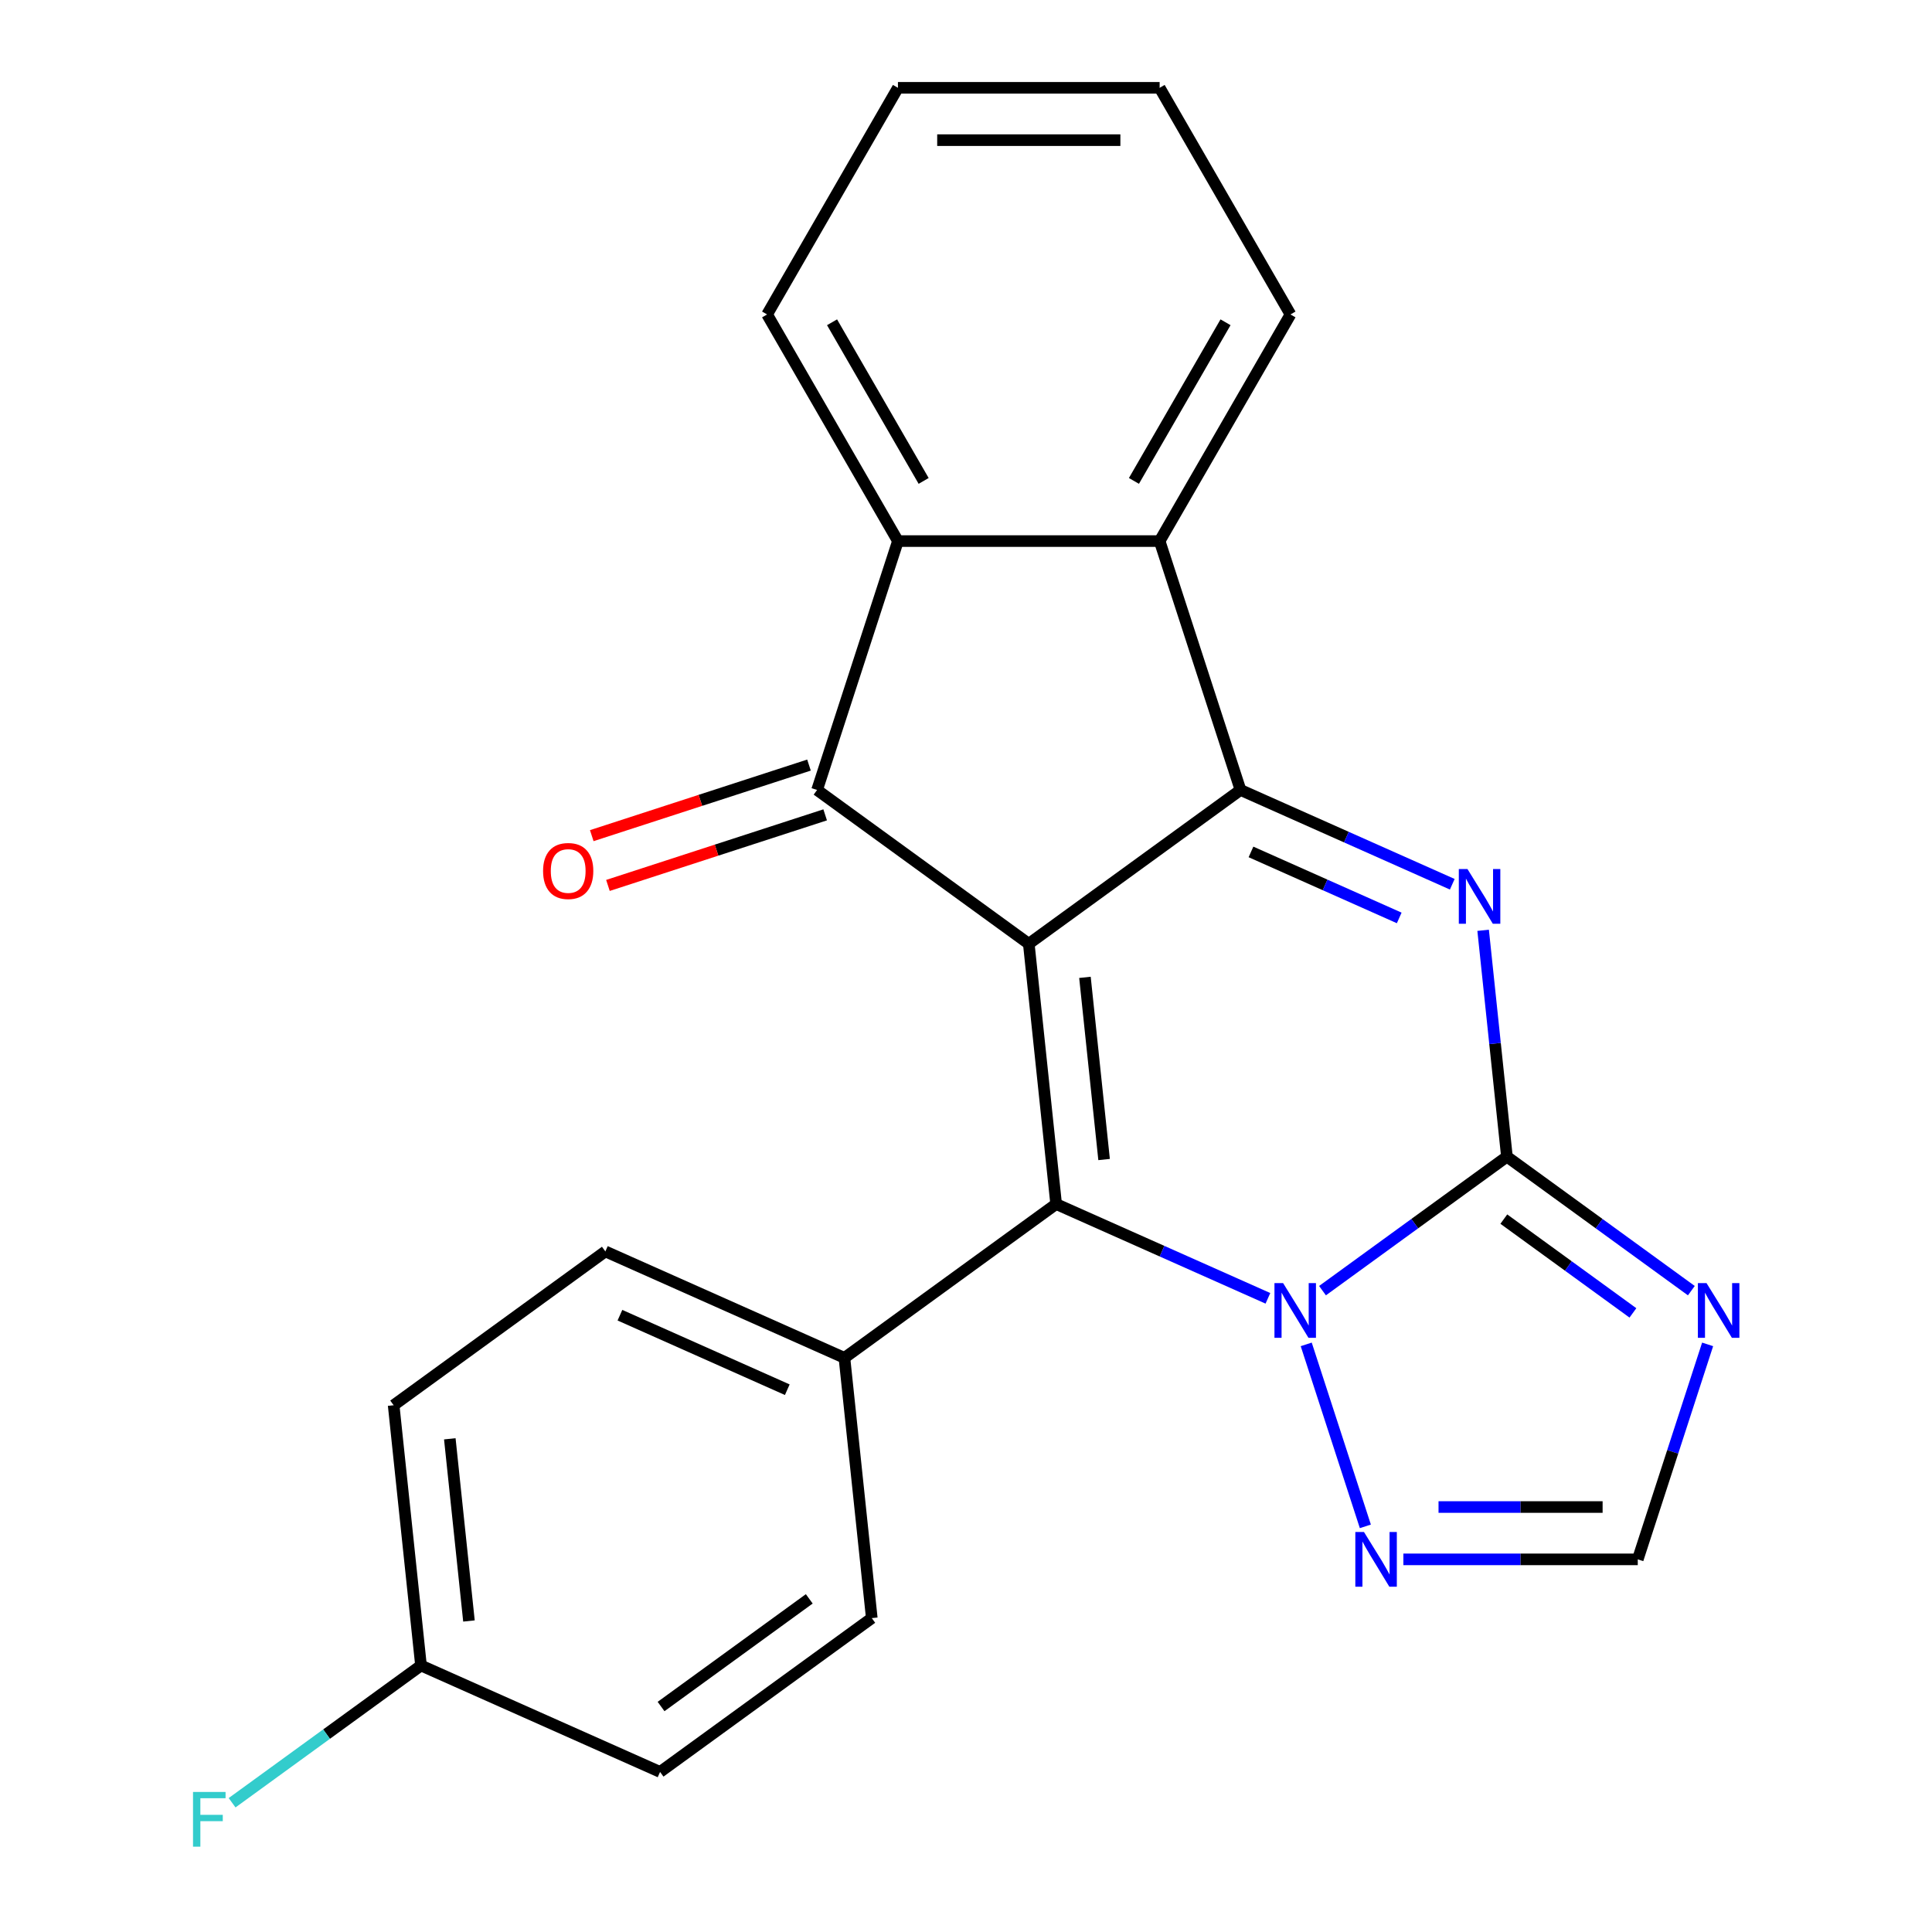 <?xml version='1.0' encoding='iso-8859-1'?>
<svg version='1.1' baseProfile='full'
              xmlns='http://www.w3.org/2000/svg'
                      xmlns:rdkit='http://www.rdkit.org/xml'
                      xmlns:xlink='http://www.w3.org/1999/xlink'
                  xml:space='preserve'
width='1000px' height='1000px' viewBox='0 0 1000 1000'>
<!-- END OF HEADER -->
<rect style='opacity:1.0;fill:#FFFFFF;stroke:none' width='1000' height='1000' x='0' y='0'> </rect>
<path class='bond-0' d='M 532.499,488.501 L 642.081,408.885' style='fill:none;fill-rule:evenodd;stroke:#000000;stroke-width:6px;stroke-linecap:butt;stroke-linejoin:miter;stroke-opacity:1' />
<path class='bond-2' d='M 532.499,488.501 L 546.658,623.21' style='fill:none;fill-rule:evenodd;stroke:#000000;stroke-width:6px;stroke-linecap:butt;stroke-linejoin:miter;stroke-opacity:1' />
<path class='bond-2' d='M 561.565,505.876 L 571.476,600.172' style='fill:none;fill-rule:evenodd;stroke:#000000;stroke-width:6px;stroke-linecap:butt;stroke-linejoin:miter;stroke-opacity:1' />
<path class='bond-5' d='M 532.499,488.501 L 422.917,408.885' style='fill:none;fill-rule:evenodd;stroke:#000000;stroke-width:6px;stroke-linecap:butt;stroke-linejoin:miter;stroke-opacity:1' />
<path class='bond-3' d='M 642.081,408.885 L 696.889,433.287' style='fill:none;fill-rule:evenodd;stroke:#000000;stroke-width:6px;stroke-linecap:butt;stroke-linejoin:miter;stroke-opacity:1' />
<path class='bond-3' d='M 696.889,433.287 L 751.696,457.688' style='fill:none;fill-rule:evenodd;stroke:#0000FF;stroke-width:6px;stroke-linecap:butt;stroke-linejoin:miter;stroke-opacity:1' />
<path class='bond-3' d='M 647.505,440.954 L 685.87,458.035' style='fill:none;fill-rule:evenodd;stroke:#000000;stroke-width:6px;stroke-linecap:butt;stroke-linejoin:miter;stroke-opacity:1' />
<path class='bond-3' d='M 685.87,458.035 L 724.235,475.116' style='fill:none;fill-rule:evenodd;stroke:#0000FF;stroke-width:6px;stroke-linecap:butt;stroke-linejoin:miter;stroke-opacity:1' />
<path class='bond-7' d='M 642.081,408.885 L 600.225,280.063' style='fill:none;fill-rule:evenodd;stroke:#000000;stroke-width:6px;stroke-linecap:butt;stroke-linejoin:miter;stroke-opacity:1' />
<path class='bond-1' d='M 779.981,598.687 L 732.253,633.363' style='fill:none;fill-rule:evenodd;stroke:#000000;stroke-width:6px;stroke-linecap:butt;stroke-linejoin:miter;stroke-opacity:1' />
<path class='bond-1' d='M 732.253,633.363 L 684.525,668.04' style='fill:none;fill-rule:evenodd;stroke:#0000FF;stroke-width:6px;stroke-linecap:butt;stroke-linejoin:miter;stroke-opacity:1' />
<path class='bond-6' d='M 779.981,598.687 L 827.709,633.363' style='fill:none;fill-rule:evenodd;stroke:#000000;stroke-width:6px;stroke-linecap:butt;stroke-linejoin:miter;stroke-opacity:1' />
<path class='bond-6' d='M 827.709,633.363 L 875.437,668.04' style='fill:none;fill-rule:evenodd;stroke:#0000FF;stroke-width:6px;stroke-linecap:butt;stroke-linejoin:miter;stroke-opacity:1' />
<path class='bond-6' d='M 778.376,631.006 L 811.786,655.28' style='fill:none;fill-rule:evenodd;stroke:#000000;stroke-width:6px;stroke-linecap:butt;stroke-linejoin:miter;stroke-opacity:1' />
<path class='bond-6' d='M 811.786,655.28 L 845.195,679.553' style='fill:none;fill-rule:evenodd;stroke:#0000FF;stroke-width:6px;stroke-linecap:butt;stroke-linejoin:miter;stroke-opacity:1' />
<path class='bond-24' d='M 779.981,598.687 L 773.824,540.106' style='fill:none;fill-rule:evenodd;stroke:#000000;stroke-width:6px;stroke-linecap:butt;stroke-linejoin:miter;stroke-opacity:1' />
<path class='bond-24' d='M 773.824,540.106 L 767.667,481.524' style='fill:none;fill-rule:evenodd;stroke:#0000FF;stroke-width:6px;stroke-linecap:butt;stroke-linejoin:miter;stroke-opacity:1' />
<path class='bond-4' d='M 546.658,623.21 L 601.465,647.612' style='fill:none;fill-rule:evenodd;stroke:#000000;stroke-width:6px;stroke-linecap:butt;stroke-linejoin:miter;stroke-opacity:1' />
<path class='bond-4' d='M 601.465,647.612 L 656.272,672.014' style='fill:none;fill-rule:evenodd;stroke:#0000FF;stroke-width:6px;stroke-linecap:butt;stroke-linejoin:miter;stroke-opacity:1' />
<path class='bond-11' d='M 546.658,623.21 L 437.075,702.827' style='fill:none;fill-rule:evenodd;stroke:#000000;stroke-width:6px;stroke-linecap:butt;stroke-linejoin:miter;stroke-opacity:1' />
<path class='bond-9' d='M 676.1,695.85 L 706.704,790.04' style='fill:none;fill-rule:evenodd;stroke:#0000FF;stroke-width:6px;stroke-linecap:butt;stroke-linejoin:miter;stroke-opacity:1' />
<path class='bond-8' d='M 422.917,408.885 L 464.773,280.063' style='fill:none;fill-rule:evenodd;stroke:#000000;stroke-width:6px;stroke-linecap:butt;stroke-linejoin:miter;stroke-opacity:1' />
<path class='bond-12' d='M 418.731,396.003 L 362.513,414.269' style='fill:none;fill-rule:evenodd;stroke:#000000;stroke-width:6px;stroke-linecap:butt;stroke-linejoin:miter;stroke-opacity:1' />
<path class='bond-12' d='M 362.513,414.269 L 306.296,432.535' style='fill:none;fill-rule:evenodd;stroke:#FF0000;stroke-width:6px;stroke-linecap:butt;stroke-linejoin:miter;stroke-opacity:1' />
<path class='bond-12' d='M 427.102,421.767 L 370.885,440.033' style='fill:none;fill-rule:evenodd;stroke:#000000;stroke-width:6px;stroke-linecap:butt;stroke-linejoin:miter;stroke-opacity:1' />
<path class='bond-12' d='M 370.885,440.033 L 314.667,458.299' style='fill:none;fill-rule:evenodd;stroke:#FF0000;stroke-width:6px;stroke-linecap:butt;stroke-linejoin:miter;stroke-opacity:1' />
<path class='bond-26' d='M 883.862,695.85 L 865.784,751.487' style='fill:none;fill-rule:evenodd;stroke:#0000FF;stroke-width:6px;stroke-linecap:butt;stroke-linejoin:miter;stroke-opacity:1' />
<path class='bond-26' d='M 865.784,751.487 L 847.706,807.125' style='fill:none;fill-rule:evenodd;stroke:#000000;stroke-width:6px;stroke-linecap:butt;stroke-linejoin:miter;stroke-opacity:1' />
<path class='bond-19' d='M 600.225,280.063 L 667.95,162.759' style='fill:none;fill-rule:evenodd;stroke:#000000;stroke-width:6px;stroke-linecap:butt;stroke-linejoin:miter;stroke-opacity:1' />
<path class='bond-19' d='M 586.923,248.922 L 634.331,166.809' style='fill:none;fill-rule:evenodd;stroke:#000000;stroke-width:6px;stroke-linecap:butt;stroke-linejoin:miter;stroke-opacity:1' />
<path class='bond-23' d='M 600.225,280.063 L 464.773,280.063' style='fill:none;fill-rule:evenodd;stroke:#000000;stroke-width:6px;stroke-linecap:butt;stroke-linejoin:miter;stroke-opacity:1' />
<path class='bond-20' d='M 464.773,280.063 L 397.048,162.759' style='fill:none;fill-rule:evenodd;stroke:#000000;stroke-width:6px;stroke-linecap:butt;stroke-linejoin:miter;stroke-opacity:1' />
<path class='bond-20' d='M 478.075,248.922 L 430.668,166.809' style='fill:none;fill-rule:evenodd;stroke:#000000;stroke-width:6px;stroke-linecap:butt;stroke-linejoin:miter;stroke-opacity:1' />
<path class='bond-10' d='M 726.381,807.125 L 787.044,807.125' style='fill:none;fill-rule:evenodd;stroke:#0000FF;stroke-width:6px;stroke-linecap:butt;stroke-linejoin:miter;stroke-opacity:1' />
<path class='bond-10' d='M 787.044,807.125 L 847.706,807.125' style='fill:none;fill-rule:evenodd;stroke:#000000;stroke-width:6px;stroke-linecap:butt;stroke-linejoin:miter;stroke-opacity:1' />
<path class='bond-10' d='M 744.58,780.035 L 787.044,780.035' style='fill:none;fill-rule:evenodd;stroke:#0000FF;stroke-width:6px;stroke-linecap:butt;stroke-linejoin:miter;stroke-opacity:1' />
<path class='bond-10' d='M 787.044,780.035 L 829.508,780.035' style='fill:none;fill-rule:evenodd;stroke:#000000;stroke-width:6px;stroke-linecap:butt;stroke-linejoin:miter;stroke-opacity:1' />
<path class='bond-13' d='M 437.075,702.827 L 313.334,647.734' style='fill:none;fill-rule:evenodd;stroke:#000000;stroke-width:6px;stroke-linecap:butt;stroke-linejoin:miter;stroke-opacity:1' />
<path class='bond-13' d='M 407.495,719.311 L 320.877,680.746' style='fill:none;fill-rule:evenodd;stroke:#000000;stroke-width:6px;stroke-linecap:butt;stroke-linejoin:miter;stroke-opacity:1' />
<path class='bond-14' d='M 437.075,702.827 L 451.234,837.536' style='fill:none;fill-rule:evenodd;stroke:#000000;stroke-width:6px;stroke-linecap:butt;stroke-linejoin:miter;stroke-opacity:1' />
<path class='bond-17' d='M 313.334,647.734 L 203.752,727.35' style='fill:none;fill-rule:evenodd;stroke:#000000;stroke-width:6px;stroke-linecap:butt;stroke-linejoin:miter;stroke-opacity:1' />
<path class='bond-16' d='M 451.234,837.536 L 341.651,917.152' style='fill:none;fill-rule:evenodd;stroke:#000000;stroke-width:6px;stroke-linecap:butt;stroke-linejoin:miter;stroke-opacity:1' />
<path class='bond-16' d='M 418.873,827.562 L 342.165,883.293' style='fill:none;fill-rule:evenodd;stroke:#000000;stroke-width:6px;stroke-linecap:butt;stroke-linejoin:miter;stroke-opacity:1' />
<path class='bond-15' d='M 217.91,862.059 L 341.651,917.152' style='fill:none;fill-rule:evenodd;stroke:#000000;stroke-width:6px;stroke-linecap:butt;stroke-linejoin:miter;stroke-opacity:1' />
<path class='bond-18' d='M 217.91,862.059 L 169.022,897.578' style='fill:none;fill-rule:evenodd;stroke:#000000;stroke-width:6px;stroke-linecap:butt;stroke-linejoin:miter;stroke-opacity:1' />
<path class='bond-18' d='M 169.022,897.578 L 120.134,933.098' style='fill:none;fill-rule:evenodd;stroke:#33CCCC;stroke-width:6px;stroke-linecap:butt;stroke-linejoin:miter;stroke-opacity:1' />
<path class='bond-25' d='M 217.91,862.059 L 203.752,727.35' style='fill:none;fill-rule:evenodd;stroke:#000000;stroke-width:6px;stroke-linecap:butt;stroke-linejoin:miter;stroke-opacity:1' />
<path class='bond-25' d='M 242.729,839.021 L 232.818,744.724' style='fill:none;fill-rule:evenodd;stroke:#000000;stroke-width:6px;stroke-linecap:butt;stroke-linejoin:miter;stroke-opacity:1' />
<path class='bond-22' d='M 667.95,162.759 L 600.225,45.455' style='fill:none;fill-rule:evenodd;stroke:#000000;stroke-width:6px;stroke-linecap:butt;stroke-linejoin:miter;stroke-opacity:1' />
<path class='bond-21' d='M 397.048,162.759 L 464.773,45.455' style='fill:none;fill-rule:evenodd;stroke:#000000;stroke-width:6px;stroke-linecap:butt;stroke-linejoin:miter;stroke-opacity:1' />
<path class='bond-27' d='M 464.773,45.455 L 600.225,45.455' style='fill:none;fill-rule:evenodd;stroke:#000000;stroke-width:6px;stroke-linecap:butt;stroke-linejoin:miter;stroke-opacity:1' />
<path class='bond-27' d='M 485.091,72.545 L 579.907,72.545' style='fill:none;fill-rule:evenodd;stroke:#000000;stroke-width:6px;stroke-linecap:butt;stroke-linejoin:miter;stroke-opacity:1' />
<path  class='atom-4' d='M 759.562 449.818
L 768.842 464.818
Q 769.762 466.298, 771.242 468.978
Q 772.722 471.658, 772.802 471.818
L 772.802 449.818
L 776.562 449.818
L 776.562 478.138
L 772.682 478.138
L 762.722 461.738
Q 761.562 459.818, 760.322 457.618
Q 759.122 455.418, 758.762 454.738
L 758.762 478.138
L 755.082 478.138
L 755.082 449.818
L 759.562 449.818
' fill='#0000FF'/>
<path  class='atom-5' d='M 664.138 664.143
L 673.418 679.143
Q 674.338 680.623, 675.818 683.303
Q 677.298 685.983, 677.378 686.143
L 677.378 664.143
L 681.138 664.143
L 681.138 692.463
L 677.258 692.463
L 667.298 676.063
Q 666.138 674.143, 664.898 671.943
Q 663.698 669.743, 663.338 669.063
L 663.338 692.463
L 659.658 692.463
L 659.658 664.143
L 664.138 664.143
' fill='#0000FF'/>
<path  class='atom-7' d='M 883.303 664.143
L 892.583 679.143
Q 893.503 680.623, 894.983 683.303
Q 896.463 685.983, 896.543 686.143
L 896.543 664.143
L 900.303 664.143
L 900.303 692.463
L 896.423 692.463
L 886.463 676.063
Q 885.303 674.143, 884.063 671.943
Q 882.863 669.743, 882.503 669.063
L 882.503 692.463
L 878.823 692.463
L 878.823 664.143
L 883.303 664.143
' fill='#0000FF'/>
<path  class='atom-10' d='M 705.995 792.965
L 715.275 807.965
Q 716.195 809.445, 717.675 812.125
Q 719.155 814.805, 719.235 814.965
L 719.235 792.965
L 722.995 792.965
L 722.995 821.285
L 719.115 821.285
L 709.155 804.885
Q 707.995 802.965, 706.755 800.765
Q 705.555 798.565, 705.195 797.885
L 705.195 821.285
L 701.515 821.285
L 701.515 792.965
L 705.995 792.965
' fill='#0000FF'/>
<path  class='atom-13' d='M 281.095 450.822
Q 281.095 444.022, 284.455 440.222
Q 287.815 436.422, 294.095 436.422
Q 300.375 436.422, 303.735 440.222
Q 307.095 444.022, 307.095 450.822
Q 307.095 457.702, 303.695 461.622
Q 300.295 465.502, 294.095 465.502
Q 287.855 465.502, 284.455 461.622
Q 281.095 457.742, 281.095 450.822
M 294.095 462.302
Q 298.415 462.302, 300.735 459.422
Q 303.095 456.502, 303.095 450.822
Q 303.095 445.262, 300.735 442.462
Q 298.415 439.622, 294.095 439.622
Q 289.775 439.622, 287.415 442.422
Q 285.095 445.222, 285.095 450.822
Q 285.095 456.542, 287.415 459.422
Q 289.775 462.302, 294.095 462.302
' fill='#FF0000'/>
<path  class='atom-19' d='M 99.908 927.515
L 116.748 927.515
L 116.748 930.755
L 103.708 930.755
L 103.708 939.355
L 115.308 939.355
L 115.308 942.635
L 103.708 942.635
L 103.708 955.835
L 99.908 955.835
L 99.908 927.515
' fill='#33CCCC'/>
</svg>
